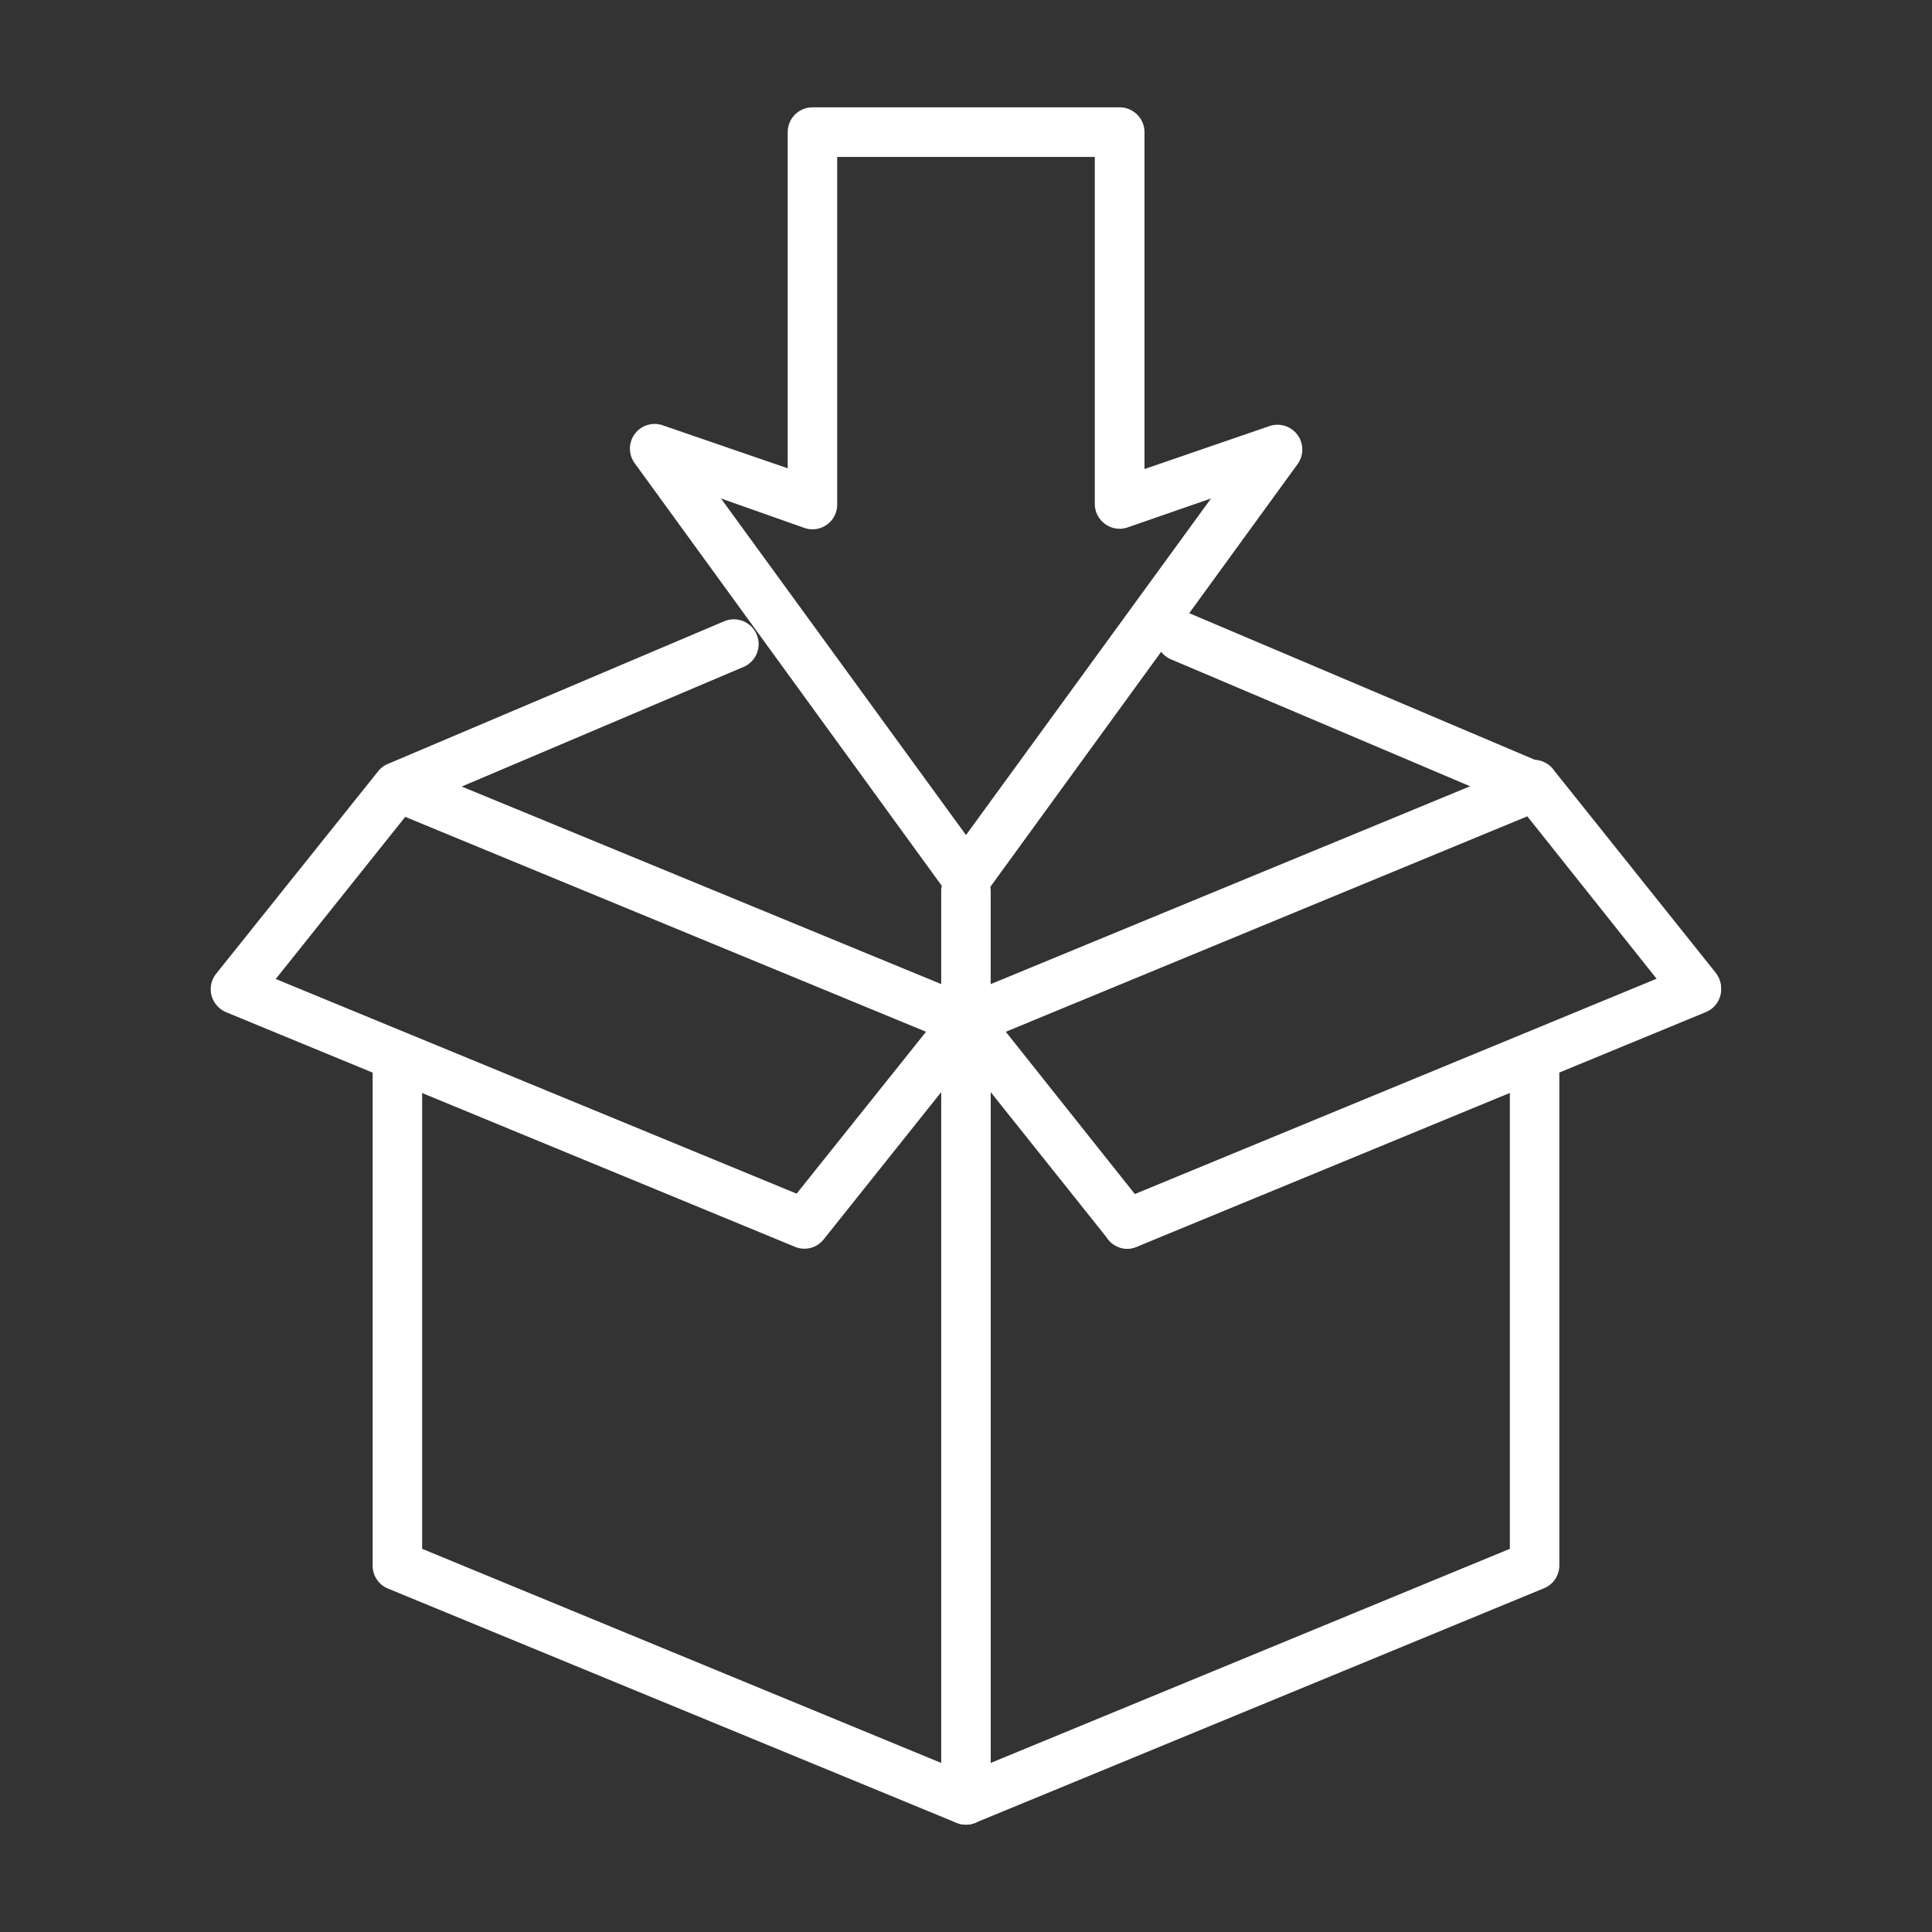 <?xml version="1.0" encoding="UTF-8"?> <svg xmlns="http://www.w3.org/2000/svg" id="Layer_1" data-name="Layer 1" viewBox="0 0 180 180"><rect x="0" y="0" width="180" height="180" fill="#333333" stroke="none"/><defs><style>.cls-1{fill:#fff;}</style></defs><path class="cls-1" d="M90,170a2.42,2.42,0,0,1-.88-.17L36.14,148a2.29,2.29,0,0,1-1.42-2.13V100a2.31,2.31,0,1,1,4.61,0v44.3l48.36,19.95V96.71L36.14,75.44a2.31,2.31,0,0,1,1.76-4.27L90.88,93a2.29,2.29,0,0,1,1.42,2.13V167.7A2.3,2.3,0,0,1,90,170Z"></path><path class="cls-1" d="M90,170a2.32,2.32,0,0,1-1.29-.39,2.29,2.29,0,0,1-1-1.91V95.17A2.28,2.28,0,0,1,89.12,93l53-21.87a2.31,2.31,0,0,1,1.76,4.27L92.3,96.71v67.54l48.37-19.95V99.47a2.31,2.31,0,1,1,4.61,0v46.37a2.29,2.29,0,0,1-1.42,2.13l-53,21.86A2.5,2.5,0,0,1,90,170Z"></path><path class="cls-1" d="M143,75.62a2.17,2.17,0,0,1-.9-.19l-33-14a2.31,2.31,0,0,1,1.8-4.26l33,14a2.31,2.31,0,0,1-.9,4.44Z"></path><path class="cls-1" d="M74.94,116.34a2.23,2.23,0,0,1-.88-.18l-53-21.86a2.37,2.37,0,0,1-1.36-1.57,2.33,2.33,0,0,1,.43-2L35.22,71.87a2.25,2.25,0,0,1,.9-.69L67.5,57.87a2.31,2.31,0,0,1,1.81,4.25L38.47,75.21l-12.78,16,48.53,20L87.69,94.36V82.92a2.31,2.31,0,0,1,4.61,0V95.17a2.28,2.28,0,0,1-.5,1.43L76.74,115.47A2.3,2.3,0,0,1,74.94,116.34Z"></path><path class="cls-1" d="M105.05,116.34a2.31,2.31,0,0,1-.88-4.45l53-21.87a2.31,2.31,0,0,1,1.75,4.28l-53,21.86A2.31,2.31,0,0,1,105.05,116.34Z"></path><path class="cls-1" d="M105.05,116.34a2.26,2.26,0,0,1-1.8-.87L88.19,96.6a2.31,2.31,0,0,1,3.61-2.87l15,18.86a2.31,2.31,0,0,1-1.8,3.75Z"></path><path class="cls-1" d="M158,94.37a2.36,2.36,0,0,1-1.81-.86L141.17,74.64a2.31,2.31,0,1,1,3.61-2.87l15.06,18.85a2.3,2.3,0,0,1-.37,3.24A2.22,2.22,0,0,1,158,94.37Z"></path><path class="cls-1" d="M90,84h0a2.32,2.32,0,0,1-1.87-.94l-29-39.91a2.3,2.3,0,0,1,2.63-3.52l11.63,4V12.31A2.31,2.31,0,0,1,75.67,10h28.65a2.32,2.32,0,0,1,2.31,2.31V43.7l11.64-4a2.31,2.31,0,0,1,2.63,3.53l-29,39.9A2.3,2.3,0,0,1,90,84ZM67.17,46.44,90,77.8l22.83-31.36-7.75,2.69a2.28,2.28,0,0,1-2.09-.29A2.31,2.31,0,0,1,102,47V14.62H78V47a2.3,2.3,0,0,1-3.07,2.18Z"></path></svg> 
